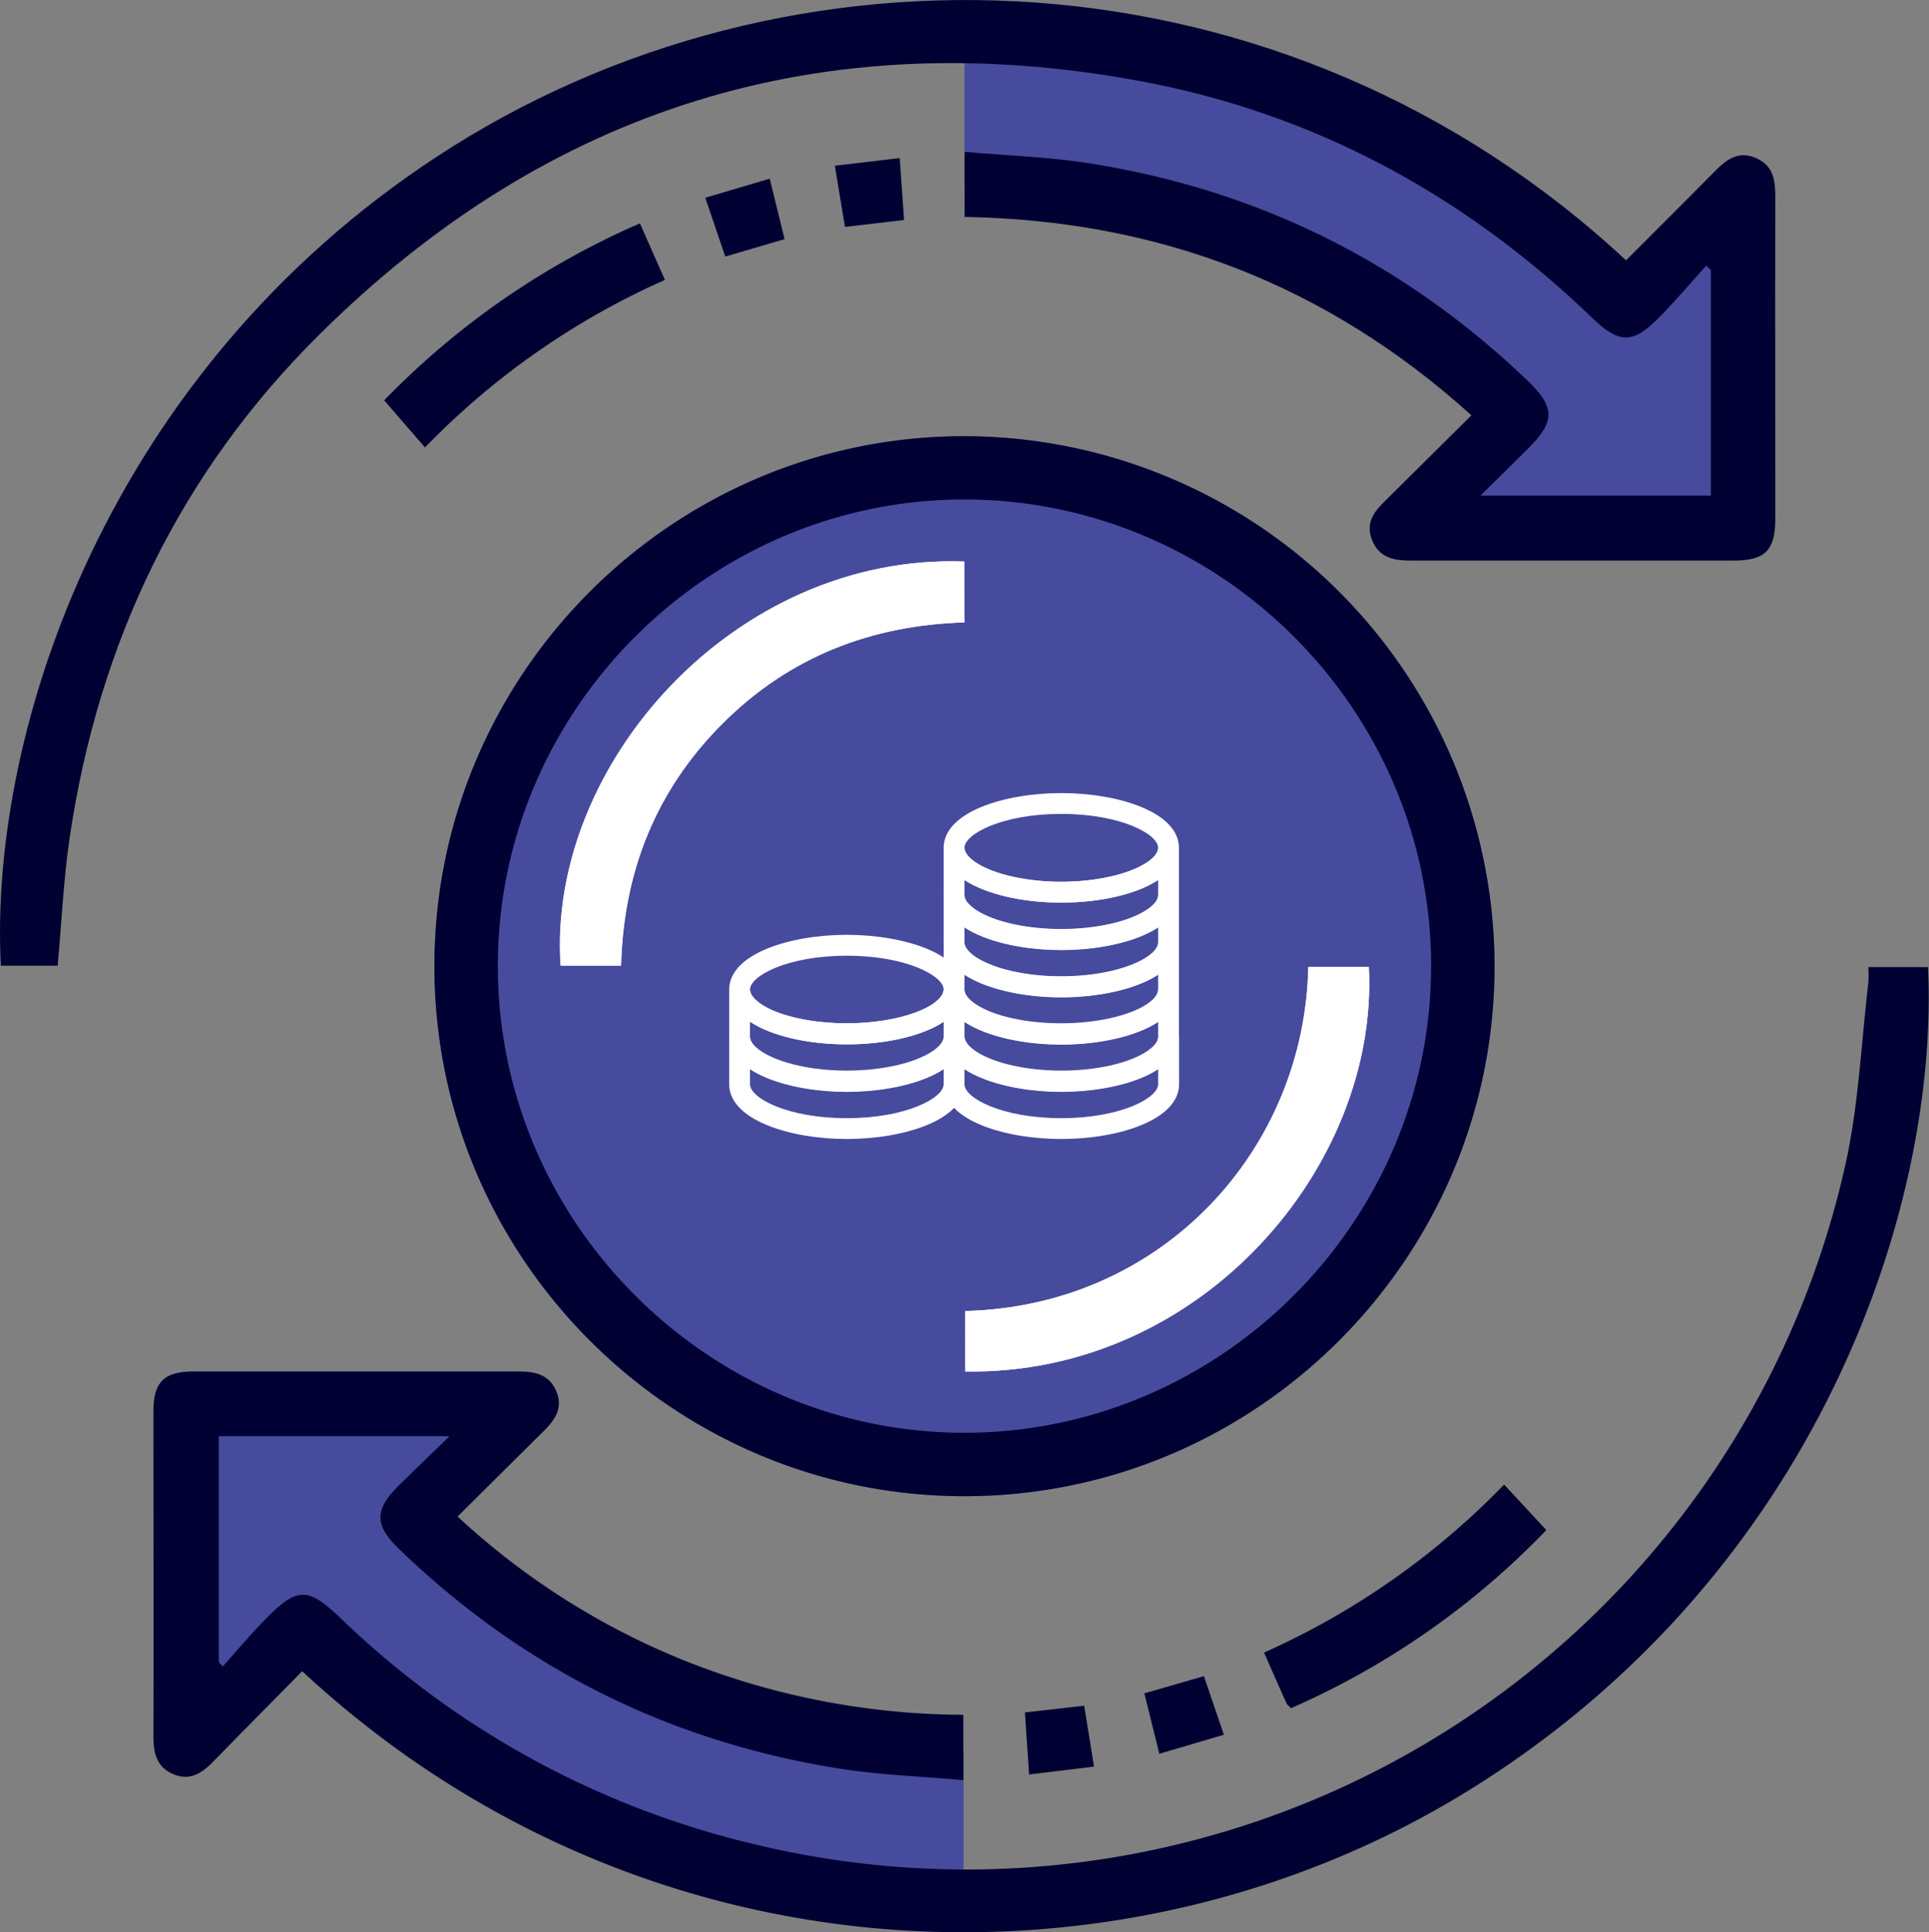 <svg xmlns="http://www.w3.org/2000/svg" viewBox="0 0 414.91 415.63"><rect x="0" y="0" width="414.91" height="415.63" fill="#808080" stroke="none"/><defs><style>.cls-1{fill:#474b9e;}.cls-2{fill:#003;}.cls-3{fill:#fff;}</style></defs><g id="Layer_2" data-name="Layer 2"><g id="Layer_1-2" data-name="Layer 1"><path class="cls-1" d="M207.45,39.92V4.29s77,0,138.91,57.72l28.15-20.65,2.82,71.34-76.89,2.16L328.06,86S276.19,36.67,207.45,39.92Z"/><path class="cls-1" d="M207.25,376.38V412s-77,0-138.91-57.72L40.18,374.94,37.37,303.6l76.89-2.16L86.64,330.35S138.5,379.63,207.25,376.38Z"/><path class="cls-1" d="M207.57,321.83c-62.85.07-114.13-51.15-114.13-114s51.24-114.08,114.1-114A114.18,114.18,0,0,1,321.46,207.59C321.59,270.44,270.43,321.76,207.57,321.83Z"/><path class="cls-2" d="M12.4,207.72H.18c-2.59-50.83,23.07-127.64,93.75-174C170-16.24,276.49-12.18,349.75,56c6.27-6.28,12.58-12.55,18.82-18.88,2.57-2.6,5.17-4.86,9.15-3.11s4.14,5.13,4.13,8.79c-.05,22.91,0,45.82,0,68.73,0,6.87-2.16,9.05-9,9.05-23.2,0-46.39,0-69.58,0-3.64,0-6.71-.72-8.16-4.45s.48-6.11,2.91-8.48c6.08-6,12.09-12,18.46-18.32-31.07-28.08-67.26-41.95-109-42.67v-14c9.27.82,18.18,1.1,26.91,2.48q54.28,8.58,94.1,46.66c6,5.75,6.07,8.8.27,14.6-3.24,3.24-6.53,6.45-10.35,10.22H368V58.14l-1-1c-3.31,3.67-6.51,7.44-10,11-5.71,5.86-8.65,5.89-14.44.32-27.45-26.44-59.7-44-97.2-51C177.09,4.79,117.89,23.12,68.66,72c-30,29.73-47.44,66.22-53.65,108C13.67,189,13.27,198.21,12.4,207.72Z"/><path class="cls-2" d="M65,359.48c-6.48,6.58-12.78,12.92-19,19.31-2.49,2.55-5.12,4.44-8.87,2.77C33.64,380,33,377,33,373.58c.06-23.33,0-46.67,0-70,0-6.3,2.28-8.56,8.59-8.57,23.33,0,46.66,0,70,0,3.46,0,6.43.6,8,4.1,1.65,3.74-.25,6.37-2.79,8.86-6.07,6-12.08,12-18.38,18.23a158.58,158.58,0,0,0,50.6,31.7,163.14,163.14,0,0,0,58.18,10.95V382.9c-9.1-.81-18-1.1-26.74-2.49q-54.74-8.7-94.69-47.28c-5.16-5-5.26-8.32-.19-13.39,3.44-3.43,7-6.78,11.09-10.81H47.06v48.58l.86.95c3-3.37,5.93-6.85,9.09-10.08,6.93-7.08,9.18-7.07,16.25-.31a191.54,191.54,0,0,0,89.31,48.7A193.73,193.73,0,0,0,396.86,250.83c2.91-12.84,3.44-26.23,5-39.37a30,30,0,0,0,0-3.44h12.83c2.44,51.11-23.35,130.2-98.42,176.87C242.64,430.7,138.49,427.75,65,359.48Z"/><path class="cls-2" d="M207.57,321.83c-62.85.07-114.13-51.15-114.13-114s51.24-114.08,114.1-114A114.18,114.18,0,0,1,321.46,207.59C321.59,270.44,270.43,321.76,207.57,321.83Zm-.16-13.64c55,0,100.31-45.17,100.41-100.24s-45-100.34-100.13-100.51S107,152.66,107.08,207.87C107.12,262.92,152.37,308.17,207.41,308.19Z"/><path class="cls-2" d="M323.52,319.33l9.08,9.79a171.4,171.4,0,0,1-54.92,38.31c-.48-.51-.86-.76-1-1.12-1.54-3.43-3.05-6.87-4.79-10.84A166.1,166.1,0,0,0,323.52,319.33Z"/><path class="cls-2" d="M91.41,96.25,82.64,86.11a172,172,0,0,1,55-38.06l5.38,12.16A164.78,164.78,0,0,0,91.41,96.25Z"/><path class="cls-2" d="M165.56,38.43c1.15,4.65,2.14,8.67,3.2,13L156,55.19l-4.3-12.65Z"/><path class="cls-2" d="M249.36,377.24c-1.13-4.59-2.15-8.7-3.22-13l12.81-3.7c1.41,4.12,2.74,8,4.29,12.6Z"/><path class="cls-2" d="M193.52,34c.33,4.68.62,8.87.94,13.32l-12.71,1.49-2.18-13.16Z"/><path class="cls-2" d="M221.35,381.69c-.33-4.84-.61-8.94-.9-13.35l12.75-1.44c.72,4.46,1.37,8.51,2.11,13.1Z"/><path class="cls-3" d="M207.42,120.78C158,119,117.65,164.58,120.61,207.7h13c.54-20.4,7.59-37.85,21.86-52.1s31.77-21.12,52-21.72Zm87,87.22h-13C280.61,247.38,250,281,207.6,282v13C258.45,295.86,296.63,250.71,294.43,208Z"/><path class="cls-3" d="M207.42,120.78v13.1c-20.22.6-37.73,7.49-52,21.72s-21.32,31.7-21.86,52.1h-13C117.65,164.58,158,119,207.42,120.78Z"/><path class="cls-3" d="M294.43,208c2.2,42.71-36,87.86-86.83,87V282c42.36-1.05,73-34.62,73.79-74Z"/><path class="cls-3" d="M228.27,194.15c-8.35,0-16.08-1.79-20.69-4.78-3.81-2.48-4.61-5.17-4.61-7,0-7.65,13-11.78,25.3-11.78s25.31,4.13,25.31,11.78c0,1.83-.8,4.52-4.61,7C244.36,192.36,236.62,194.15,228.27,194.15Zm0-19.08c-12.71,0-20.82,4.33-20.82,7.3,0,1.37,1.61,2.62,2.57,3.24,3.85,2.5,10.85,4.06,18.25,4.06s14.4-1.56,18.26-4.06c1-.62,2.57-1.87,2.57-3.24C249.1,179.4,241,175.07,228.27,175.07Z"/><path class="cls-3" d="M228.27,204.37c-12.27,0-25.3-4.12-25.3-11.77V182.37h4.48c0,1.37,1.61,2.62,2.57,3.24,3.85,2.5,10.85,4.06,18.25,4.06s14.4-1.56,18.26-4.06c1-.62,2.57-1.87,2.57-3.24h4.48V192.6C253.58,200.25,240.54,204.37,228.27,204.37Zm-20.82-15.09v3.32c0,3,8.11,7.29,20.82,7.29s20.83-4.32,20.83-7.29v-3.32l-.13.09c-4.61,3-12.35,4.78-20.7,4.78s-16.08-1.79-20.69-4.78Z"/><path class="cls-3" d="M228.27,214.54c-12.27,0-25.3-4.13-25.3-11.77V192.54h4.48c0,1.36,1.61,2.61,2.57,3.24,3.85,2.5,10.85,4.05,18.25,4.05s14.4-1.55,18.26-4.05c1-.63,2.57-1.88,2.57-3.24h4.48v10.23C253.58,210.41,240.54,214.54,228.27,214.54Zm-20.82-15.09v3.32c0,3,8.11,7.29,20.82,7.29s20.83-4.32,20.83-7.29v-3.32a.57.57,0,0,0-.13.08c-4.61,3-12.35,4.78-20.7,4.78s-16.08-1.78-20.69-4.78Z"/><path class="cls-3" d="M228.27,224.71c-12.27,0-25.3-4.13-25.3-11.78V202.71h4.48c0,1.36,1.61,2.61,2.57,3.23,3.85,2.5,10.84,4.06,18.25,4.06s14.41-1.56,18.26-4.06c1-.62,2.57-1.87,2.57-3.23h4.48v10.22C253.58,220.58,240.54,224.71,228.27,224.71Zm-20.82-15.1v3.32c0,3,8.11,7.3,20.82,7.3s20.83-4.32,20.83-7.3v-3.32l-.13.09c-4.61,3-12.35,4.78-20.7,4.78s-16.08-1.79-20.69-4.78Z"/><path class="cls-3" d="M228.27,234.87c-12.27,0-25.3-4.13-25.3-11.77V212.87h4.48c0,1,.91,2.16,2.57,3.24,3.85,2.5,10.85,4,18.25,4s14.4-1.55,18.26-4c1.65-1.08,2.57-2.23,2.57-3.24h4.48V223.1C253.58,230.74,240.54,234.87,228.27,234.87Zm-20.82-15.09v3.32c0,3,8.11,7.29,20.82,7.29s20.83-4.32,20.83-7.29v-3.32l-.13.08c-4.61,3-12.35,4.78-20.7,4.78s-16.08-1.78-20.69-4.78Z"/><path class="cls-3" d="M228.27,245C216,245,203,240.91,203,233.26V223h4.48c0,1,.91,2.15,2.57,3.23,3.85,2.5,10.84,4.06,18.25,4.06s14.41-1.56,18.26-4.06c1.65-1.08,2.57-2.22,2.57-3.23h4.48v10.22C253.58,240.91,240.54,245,228.27,245Zm-20.82-15.1v3.32c0,3,8.11,7.3,20.82,7.3s20.83-4.32,20.83-7.3v-3.32L249,230c-4.61,3-12.35,4.78-20.7,4.78S212.19,233,207.58,230Z"/><path class="cls-3" d="M182.14,224.64c-8.35,0-16.08-1.78-20.69-4.78-3.81-2.47-4.61-5.17-4.61-7,0-7.65,13-11.78,25.3-11.78s25.31,4.13,25.31,11.78c0,1.82-.8,4.52-4.61,7C198.23,222.86,190.49,224.64,182.14,224.64Zm0-19.07c-12.71,0-20.82,4.32-20.82,7.3,0,1,.91,2.16,2.57,3.24,3.85,2.5,10.85,4,18.25,4s14.4-1.55,18.26-4c1.65-1.08,2.57-2.23,2.57-3.24C203,209.89,194.85,205.57,182.14,205.57Z"/><path class="cls-3" d="M182.14,234.87c-12.27,0-25.3-4.13-25.3-11.77V212.87h4.48c0,1,.91,2.16,2.57,3.24,3.85,2.5,10.85,4,18.25,4s14.4-1.55,18.26-4c1.65-1.08,2.57-2.23,2.57-3.24h4.48V223.1C207.45,230.74,194.41,234.87,182.14,234.87Zm-20.82-15.09v3.32c0,3,8.11,7.29,20.82,7.29S203,226.07,203,223.1v-3.32l-.13.08c-4.61,3-12.35,4.78-20.7,4.78s-16.08-1.78-20.69-4.78Z"/><path class="cls-3" d="M182.14,245c-12.27,0-25.3-4.13-25.3-11.78V223h4.48c0,1,.91,2.15,2.57,3.23,3.85,2.5,10.84,4.06,18.25,4.06s14.4-1.56,18.26-4.06c1.65-1.08,2.57-2.22,2.57-3.23h4.48v10.22C207.45,240.91,194.41,245,182.14,245Zm-20.82-15.1v3.32c0,3,8.11,7.3,20.82,7.3s20.83-4.32,20.83-7.3v-3.32l-.13.09c-4.61,3-12.35,4.78-20.7,4.78S166.06,233,161.45,230Z"/></g></g></svg>